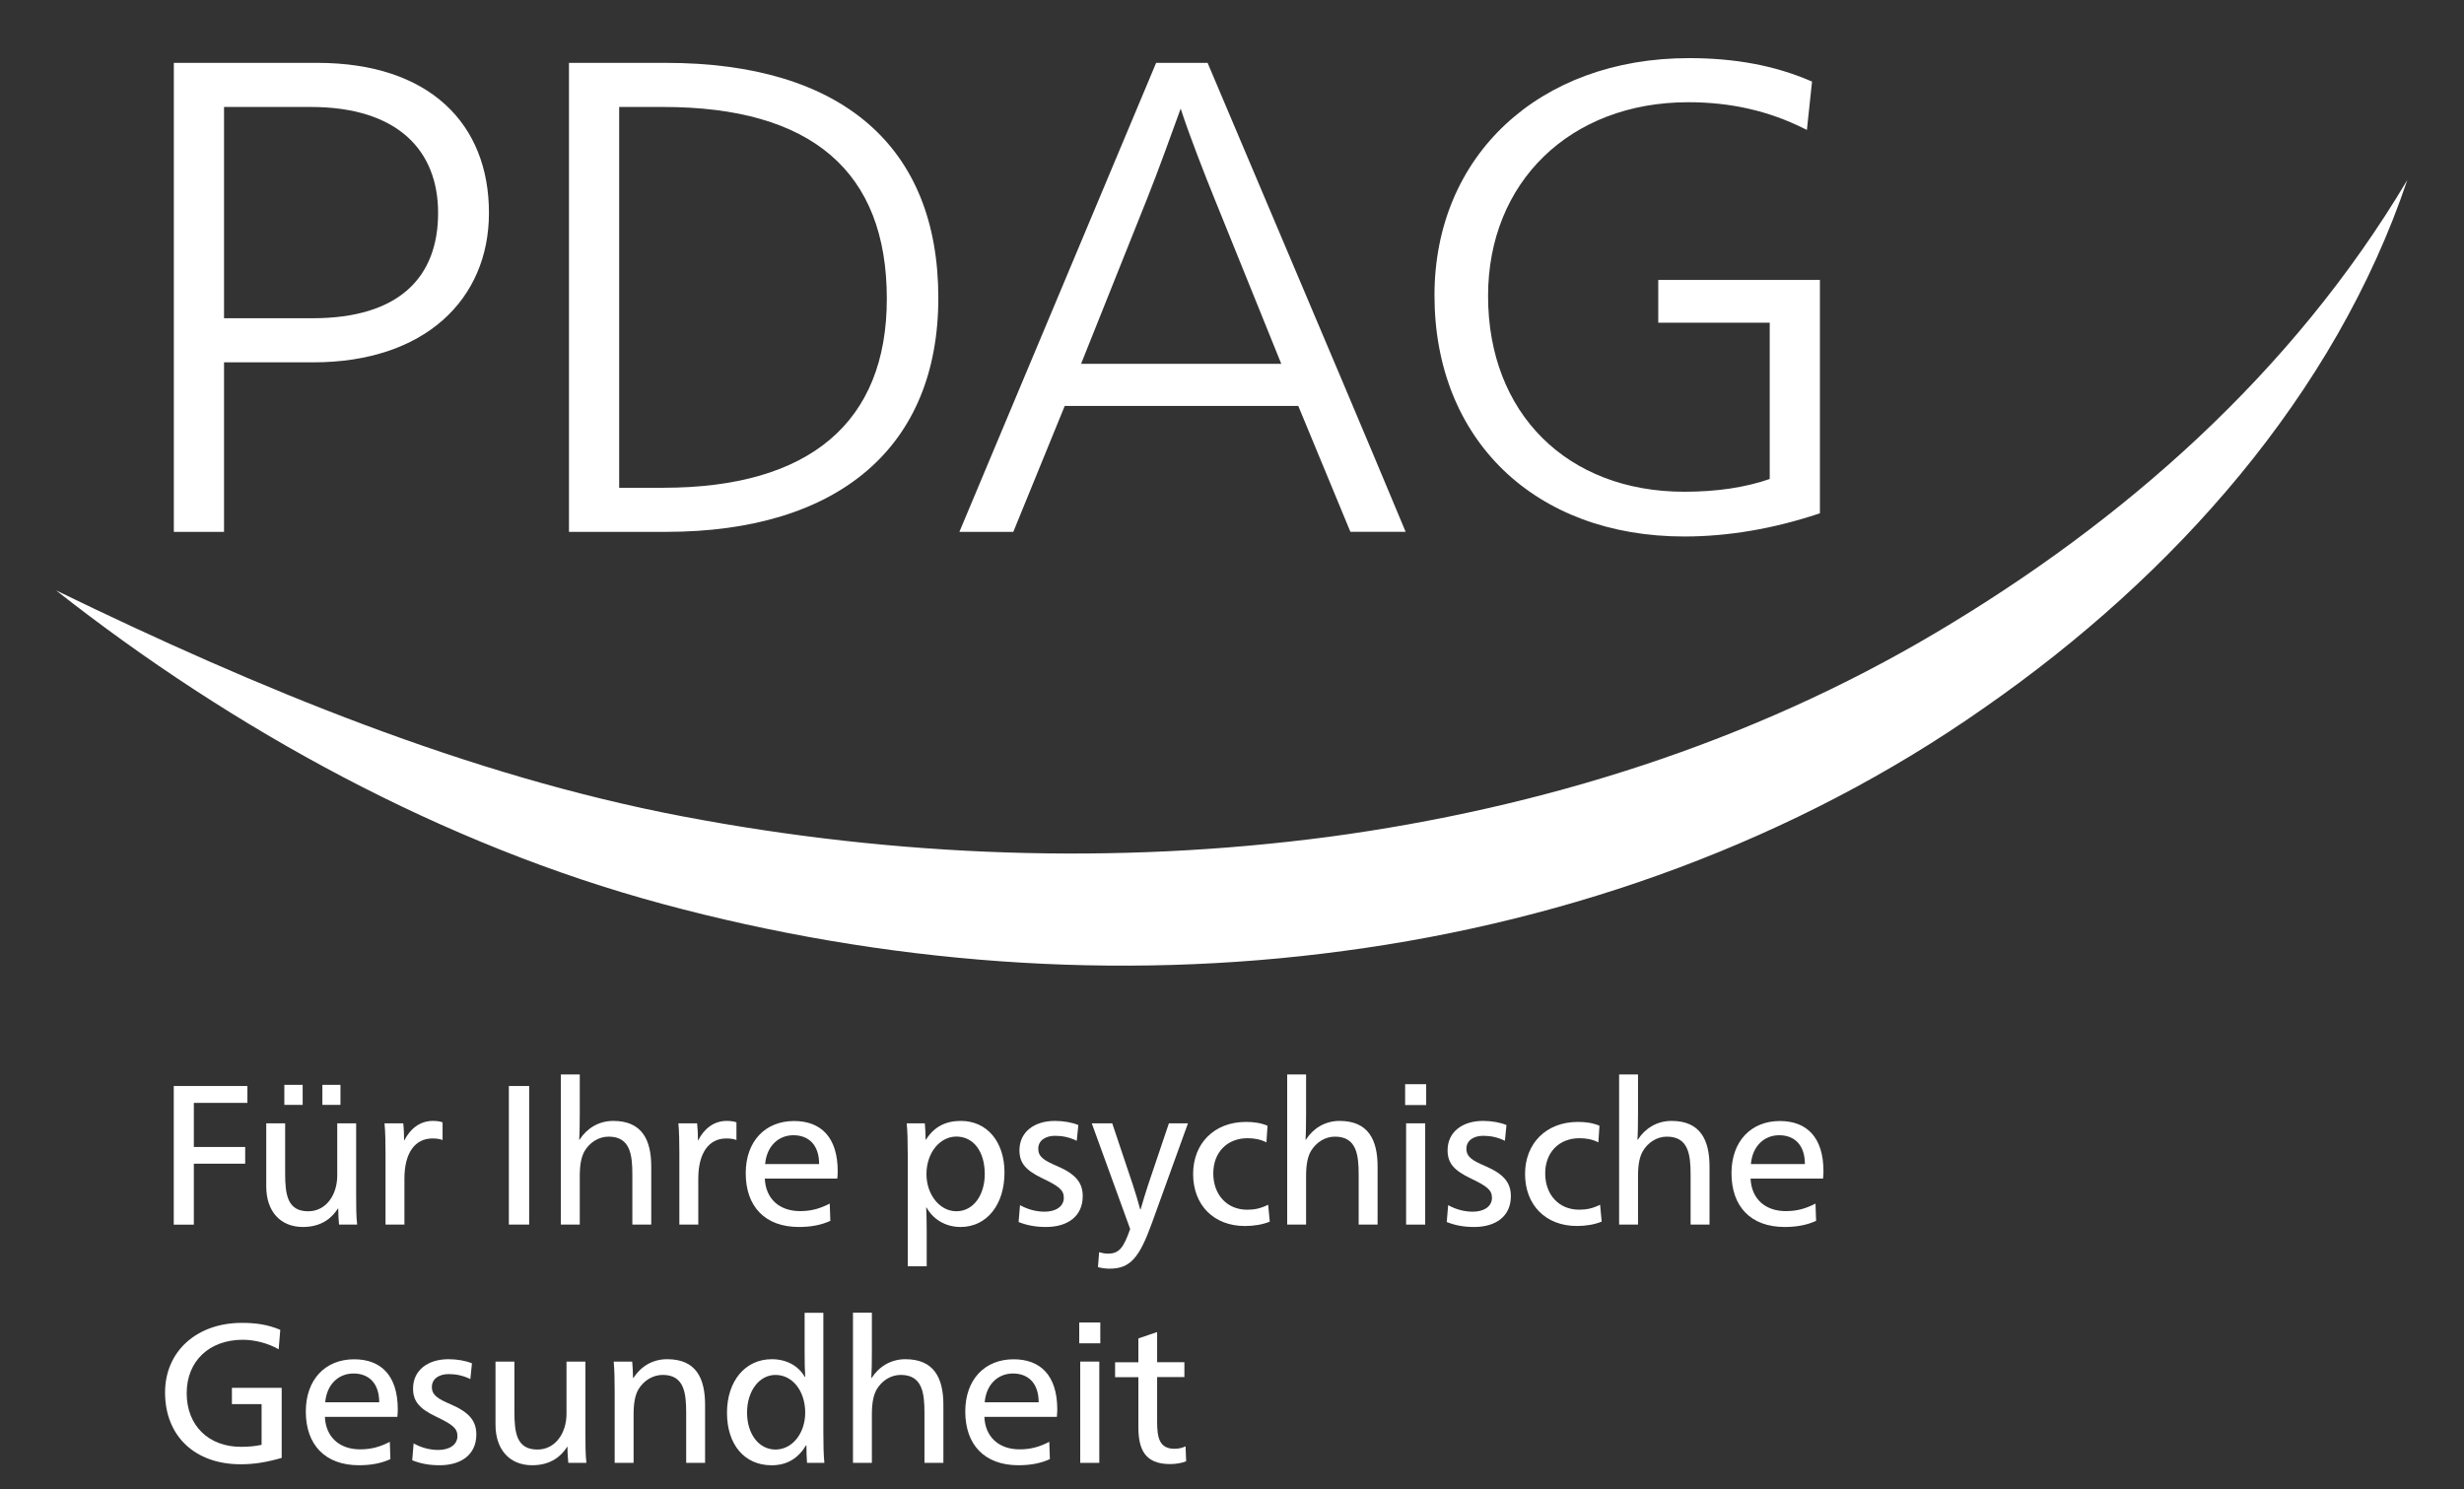 <svg width="91" height="55" viewBox="0 0 91 55" fill="none" xmlns="http://www.w3.org/2000/svg">
<rect x="0" y="0" width="91" height="55" fill="#333333" stroke="none"/>
<g clip-path="url(#clip0_2582_935)">
<g clip-path="url(#clip1_2582_935)">
<path d="M6.417 45.233V40.115H9.137V40.738H7.159V42.367H9.055V42.984H7.159V45.236H6.417V45.233Z" fill="white"/>
<path d="M12.479 44.641C12.28 44.956 11.906 45.322 11.187 45.322C10.347 45.322 9.833 44.736 9.833 43.825V41.493H10.531V43.342C10.531 44.118 10.611 44.742 11.383 44.742C12.044 44.742 12.455 44.134 12.455 43.422V41.493H13.153V44.112C13.153 44.51 13.153 44.919 13.19 45.234H12.522C12.507 45.081 12.492 44.889 12.492 44.641H12.479ZM11.178 40.812H10.501V40.072H11.178V40.812ZM12.574 40.812H11.906V40.072H12.574V40.812Z" fill="white"/>
<path d="M14.933 42.122C15.148 41.698 15.506 41.404 15.984 41.404C16.131 41.404 16.247 41.42 16.345 41.456V42.11C16.256 42.074 16.131 42.052 15.972 42.052C15.325 42.052 14.936 42.587 14.936 43.54V45.233H14.238V42.599C14.238 42.202 14.232 41.808 14.201 41.493H14.893C14.915 41.682 14.924 41.933 14.924 42.122H14.933Z" fill="white"/>
<path d="M19.543 45.233H18.793V40.115H19.543V45.233Z" fill="white"/>
<path d="M21.412 41.126C21.412 41.493 21.406 41.897 21.39 42.095H21.406C21.669 41.686 22.104 41.404 22.649 41.404C23.709 41.404 24.052 42.101 24.052 43.091V45.234H23.354V43.385C23.354 42.651 23.274 41.985 22.478 41.985C22.11 41.985 21.779 42.199 21.589 42.52C21.473 42.725 21.412 43.003 21.412 43.443V45.234H20.713V39.687H21.412V41.126Z" fill="white"/>
<path d="M25.786 42.122C26 41.698 26.359 41.404 26.837 41.404C26.983 41.404 27.1 41.42 27.198 41.456V42.11C27.109 42.074 26.983 42.052 26.824 42.052C26.178 42.052 25.789 42.587 25.789 43.54V45.233H25.09V42.599C25.09 42.202 25.084 41.808 25.054 41.493H25.746C25.767 41.682 25.777 41.933 25.777 42.122H25.786Z" fill="white"/>
<path d="M28.246 43.532C28.276 44.286 28.791 44.736 29.548 44.736C29.983 44.736 30.304 44.632 30.644 44.458L30.666 45.096C30.329 45.249 29.952 45.322 29.505 45.322C28.255 45.322 27.541 44.568 27.541 43.336C27.541 42.156 28.261 41.408 29.327 41.408C30.313 41.408 30.938 42.001 30.938 43.263C30.938 43.336 30.932 43.452 30.923 43.535H28.246V43.532ZM30.252 42.997C30.252 42.279 29.854 41.933 29.303 41.933C28.751 41.933 28.316 42.331 28.258 42.997H30.252Z" fill="white"/>
<path d="M33.524 42.599C33.524 42.202 33.517 41.808 33.487 41.493H34.155C34.17 41.646 34.185 41.902 34.185 42.095H34.2C34.495 41.624 34.92 41.404 35.487 41.404C36.449 41.404 37.098 42.168 37.098 43.311C37.098 44.5 36.443 45.322 35.475 45.322C34.893 45.322 34.446 45.013 34.219 44.604H34.204C34.219 44.751 34.225 45.307 34.225 45.527V46.774H33.527V42.599H33.524ZM34.216 43.369C34.216 44.118 34.7 44.741 35.319 44.741C35.965 44.741 36.369 44.124 36.369 43.369C36.369 42.541 35.959 41.982 35.319 41.982C34.7 41.985 34.216 42.593 34.216 43.369Z" fill="white"/>
<path d="M37.671 44.515C37.959 44.677 38.275 44.757 38.584 44.757C38.988 44.757 39.289 44.567 39.289 44.243C39.289 43.95 39.09 43.809 38.511 43.531C37.886 43.232 37.65 42.966 37.65 42.489C37.65 41.814 38.195 41.404 38.958 41.404C39.282 41.404 39.598 41.462 39.825 41.557L39.766 42.138C39.494 42.006 39.236 41.954 38.964 41.954C38.618 41.954 38.345 42.122 38.345 42.431C38.345 42.731 38.559 42.865 39.037 43.07C39.736 43.369 39.987 43.693 39.987 44.185C39.987 44.934 39.42 45.322 38.633 45.322C38.25 45.322 37.935 45.264 37.619 45.139L37.671 44.515Z" fill="white"/>
<path d="M41.837 43.761C41.917 43.996 42.042 44.415 42.11 44.671H42.125C42.199 44.415 42.33 43.981 42.404 43.761L43.17 41.493H43.874L42.535 45.197C42.073 46.465 41.742 46.862 40.976 46.862C40.86 46.862 40.698 46.847 40.55 46.804L40.593 46.254C40.698 46.285 40.808 46.306 40.924 46.306C41.329 46.306 41.497 46.092 41.739 45.396L40.321 41.493H41.077L41.837 43.761Z" fill="white"/>
<path d="M46.772 42.196C46.551 42.086 46.331 42.043 46.074 42.043C45.323 42.043 44.809 42.563 44.809 43.342C44.809 44.134 45.317 44.684 46.058 44.684C46.331 44.684 46.551 44.641 46.836 44.5L46.895 45.124C46.631 45.234 46.306 45.286 45.976 45.286C44.83 45.286 44.064 44.516 44.064 43.364C44.064 42.242 44.836 41.441 46.019 41.441C46.297 41.441 46.564 41.478 46.812 41.582L46.772 42.196Z" fill="white"/>
<path d="M48.236 41.126C48.236 41.493 48.23 41.897 48.215 42.095H48.23C48.493 41.686 48.928 41.404 49.474 41.404C50.533 41.404 50.877 42.101 50.877 43.091V45.234H50.178V43.385C50.178 42.651 50.098 41.985 49.302 41.985C48.934 41.985 48.604 42.199 48.414 42.52C48.297 42.725 48.236 43.003 48.236 43.443V45.234H47.538V39.687H48.236V41.126Z" fill="white"/>
<path d="M52.672 40.818H51.894V40.048H52.672V40.818ZM52.635 45.234H51.93V41.493H52.635V45.234Z" fill="white"/>
<path d="M53.483 44.515C53.771 44.677 54.087 44.757 54.396 44.757C54.801 44.757 55.101 44.567 55.101 44.243C55.101 43.95 54.902 43.809 54.323 43.531C53.698 43.232 53.462 42.966 53.462 42.489C53.462 41.814 54.007 41.404 54.77 41.404C55.095 41.404 55.41 41.462 55.637 41.557L55.579 42.138C55.306 42.006 55.049 41.954 54.776 41.954C54.43 41.954 54.157 42.122 54.157 42.431C54.157 42.731 54.372 42.865 54.85 43.07C55.548 43.369 55.799 43.693 55.799 44.185C55.799 44.934 55.233 45.322 54.445 45.322C54.062 45.322 53.747 45.264 53.431 45.139L53.483 44.515Z" fill="white"/>
<path d="M59.031 42.196C58.81 42.086 58.59 42.043 58.333 42.043C57.582 42.043 57.067 42.562 57.067 43.342C57.067 44.133 57.576 44.683 58.317 44.683C58.59 44.683 58.81 44.641 59.095 44.5L59.153 45.123C58.89 45.233 58.565 45.285 58.234 45.285C57.089 45.285 56.323 44.515 56.323 43.363C56.323 42.242 57.095 41.441 58.277 41.441C58.556 41.441 58.823 41.478 59.071 41.581L59.031 42.196Z" fill="white"/>
<path d="M60.495 41.126C60.495 41.493 60.489 41.897 60.474 42.095H60.489C60.752 41.686 61.187 41.404 61.733 41.404C62.792 41.404 63.136 42.101 63.136 43.091V45.234H62.437V43.385C62.437 42.651 62.358 41.985 61.561 41.985C61.194 41.985 60.863 42.199 60.673 42.52C60.556 42.725 60.495 43.003 60.495 43.443V45.234H59.797V39.687H60.495V41.126Z" fill="white"/>
<path d="M64.652 43.532C64.682 44.286 65.197 44.736 65.954 44.736C66.389 44.736 66.71 44.632 67.05 44.458L67.072 45.096C66.735 45.249 66.358 45.322 65.911 45.322C64.661 45.322 63.947 44.568 63.947 43.336C63.947 42.156 64.667 41.408 65.733 41.408C66.719 41.408 67.344 42.001 67.344 43.263C67.344 43.336 67.338 43.452 67.329 43.535H64.652V43.532ZM66.658 42.997C66.658 42.279 66.26 41.933 65.709 41.933C65.157 41.933 64.722 42.331 64.664 42.997H66.658Z" fill="white"/>
<path d="M10.292 49.839C9.909 49.619 9.41 49.488 8.969 49.488C7.741 49.488 6.895 50.264 6.895 51.462C6.895 52.672 7.719 53.442 8.895 53.442C9.147 53.442 9.389 53.427 9.661 53.369V51.865H8.565V51.263H10.403V53.852C9.836 54.014 9.389 54.087 8.889 54.087C7.192 54.087 6.096 53.039 6.096 51.437C6.096 49.903 7.278 48.864 8.932 48.864C9.416 48.864 9.867 48.916 10.351 49.121L10.292 49.839Z" fill="white"/>
<path d="M11.998 52.332C12.029 53.087 12.544 53.536 13.3 53.536C13.735 53.536 14.057 53.432 14.397 53.258L14.418 53.897C14.082 54.05 13.705 54.123 13.258 54.123C12.008 54.123 11.294 53.368 11.294 52.137C11.294 50.957 12.014 50.209 13.08 50.209C14.066 50.209 14.691 50.801 14.691 52.063C14.691 52.137 14.685 52.253 14.676 52.335H11.998V52.332ZM14.005 51.798C14.005 51.079 13.607 50.734 13.055 50.734C12.504 50.734 12.069 51.131 12.011 51.798H14.005Z" fill="white"/>
<path d="M15.276 53.316C15.564 53.478 15.88 53.558 16.189 53.558C16.593 53.558 16.894 53.368 16.894 53.045C16.894 52.751 16.695 52.611 16.116 52.333C15.491 52.033 15.255 51.767 15.255 51.29C15.255 50.615 15.8 50.206 16.563 50.206C16.887 50.206 17.203 50.264 17.43 50.358L17.371 50.939C17.099 50.808 16.841 50.756 16.569 50.756C16.223 50.756 15.95 50.924 15.95 51.232C15.95 51.532 16.165 51.666 16.642 51.871C17.341 52.171 17.592 52.495 17.592 52.986C17.592 53.735 17.025 54.123 16.238 54.123C15.855 54.123 15.54 54.065 15.224 53.94L15.276 53.316Z" fill="white"/>
<path d="M20.946 53.442C20.747 53.757 20.373 54.123 19.654 54.123C18.814 54.123 18.3 53.537 18.3 52.626V50.294H18.998V52.143C18.998 52.919 19.078 53.543 19.849 53.543C20.511 53.543 20.922 52.935 20.922 52.223V50.294H21.62V52.913C21.62 53.311 21.62 53.72 21.657 54.035H20.989C20.974 53.882 20.958 53.69 20.958 53.442H20.946Z" fill="white"/>
<path d="M23.394 50.896C23.672 50.471 24.098 50.206 24.643 50.206C25.703 50.206 26.04 50.902 26.04 51.892V54.035H25.342V52.186C25.342 51.452 25.268 50.786 24.475 50.786C24.107 50.786 23.77 51 23.577 51.321C23.461 51.526 23.4 51.804 23.4 52.244V54.035H22.701V51.4C22.701 51.003 22.695 50.609 22.665 50.294H23.348C23.363 50.456 23.378 50.698 23.378 50.896H23.394Z" fill="white"/>
<path d="M30.408 52.904C30.408 53.302 30.414 53.717 30.445 54.035H29.805C29.79 53.837 29.783 53.632 29.783 53.39H29.768C29.48 53.861 29.076 54.124 28.497 54.124C27.489 54.124 26.849 53.354 26.849 52.186C26.849 51.019 27.517 50.206 28.503 50.206C29.054 50.206 29.495 50.457 29.722 50.86H29.738C29.722 50.625 29.716 50.295 29.716 49.928V48.492H30.408V52.904ZM27.59 52.18C27.59 52.956 28.016 53.543 28.641 53.543C29.266 53.543 29.738 52.935 29.738 52.18C29.738 51.389 29.275 50.787 28.641 50.787C28.031 50.787 27.59 51.389 27.59 52.18Z" fill="white"/>
<path d="M32.2 49.928C32.2 50.294 32.194 50.698 32.179 50.896H32.194C32.458 50.487 32.893 50.206 33.438 50.206C34.498 50.206 34.841 50.903 34.841 51.893V54.035H34.142V52.186C34.142 51.453 34.063 50.786 33.266 50.786C32.899 50.786 32.568 51 32.378 51.321C32.262 51.526 32.2 51.804 32.2 52.244V54.035H31.502V48.488H32.2V49.928Z" fill="white"/>
<path d="M36.354 52.332C36.385 53.087 36.899 53.536 37.656 53.536C38.091 53.536 38.412 53.432 38.752 53.258L38.774 53.897C38.437 54.05 38.06 54.123 37.613 54.123C36.363 54.123 35.649 53.368 35.649 52.137C35.649 50.957 36.369 50.209 37.435 50.209C38.422 50.209 39.047 50.801 39.047 52.063C39.047 52.137 39.04 52.253 39.031 52.335H36.354V52.332ZM38.36 51.798C38.36 51.079 37.962 50.734 37.411 50.734C36.859 50.734 36.424 51.131 36.366 51.798H38.36Z" fill="white"/>
<path d="M40.636 49.619H39.858V48.849H40.636V49.619ZM40.599 54.035H39.895V50.294H40.599V54.035Z" fill="white"/>
<path d="M42.735 50.316H43.742V50.866H42.735V52.51C42.735 53.102 42.814 53.515 43.381 53.515C43.528 53.515 43.654 53.484 43.785 53.426L43.807 53.977C43.638 54.044 43.424 54.08 43.212 54.08C42.263 54.08 42.042 53.509 42.042 52.702V50.869H41.182V50.319H42.042V49.438L42.735 49.203V50.316Z" fill="white"/>
<path d="M88.906 6.649C86.241 14.576 80.295 21.266 73.305 26.128C66.312 31.045 58.047 34.006 49.636 35.124C41.209 36.264 32.604 35.583 24.478 33.392C16.351 31.204 8.598 26.944 2.073 21.809C9.523 25.431 17.298 28.649 25.21 30.155C33.113 31.659 41.191 31.952 49.081 30.91C56.957 29.85 64.673 27.429 71.531 23.35C78.384 19.282 84.645 13.812 88.906 6.649Z" fill="white"/>
<path d="M11.72 2.322H6.42V19.646H8.274V13.384H11.57C15.681 13.384 18.058 11.062 18.058 7.865C18.061 4.58 15.867 2.322 11.72 2.322ZM8.274 3.951H11.472C14.682 3.951 16.18 5.552 16.18 7.865C16.18 10.225 14.758 11.755 11.545 11.755H8.274V3.951Z" fill="white"/>
<path d="M24.591 2.322H21.013V19.646H24.591C30.987 19.646 34.654 16.498 34.654 11.007C34.657 5.405 31.082 2.322 24.591 2.322ZM22.867 3.951H24.493C29.973 3.951 32.752 6.334 32.752 11.034C32.752 15.603 29.897 18.017 24.493 18.017H22.867V3.951Z" fill="white"/>
<path d="M51.869 19.539C50.362 15.924 48.806 12.26 47.305 8.715C46.407 6.6 45.513 4.485 44.618 2.368L44.6 2.322H42.698L35.432 19.646H37.423L39.322 14.995H47.948L49.853 19.597L49.872 19.643H51.912L51.869 19.539ZM47.32 13.439H39.926L42.373 7.318C42.728 6.435 43.32 4.803 43.605 4.012C43.92 4.993 44.545 6.582 44.845 7.318L47.32 13.439Z" fill="white"/>
<path d="M61.242 10.341V11.92H65.359V17.693C64.465 18.005 63.405 18.164 62.204 18.164C57.87 18.164 54.957 15.258 54.957 10.933C54.957 6.719 57.999 3.776 62.351 3.776C63.917 3.776 65.317 4.094 66.634 4.751L66.732 4.8L66.922 3.012L66.87 2.991C65.549 2.422 64.082 2.147 62.376 2.147C56.844 2.147 52.978 5.75 52.978 10.909C52.978 16.238 56.684 19.817 62.204 19.817C63.816 19.817 65.485 19.533 67.161 18.977L67.213 18.958V10.341H61.242Z" fill="white"/>
</g>
</g>
<defs>
<clipPath id="clip0_2582_935">
<rect width="91" height="55" fill="white"/>
</clipPath>
<clipPath id="clip1_2582_935">
<rect width="95" height="54" fill="white" transform="translate(-2.5 0.5)"/>
</clipPath>
</defs>
</svg>
